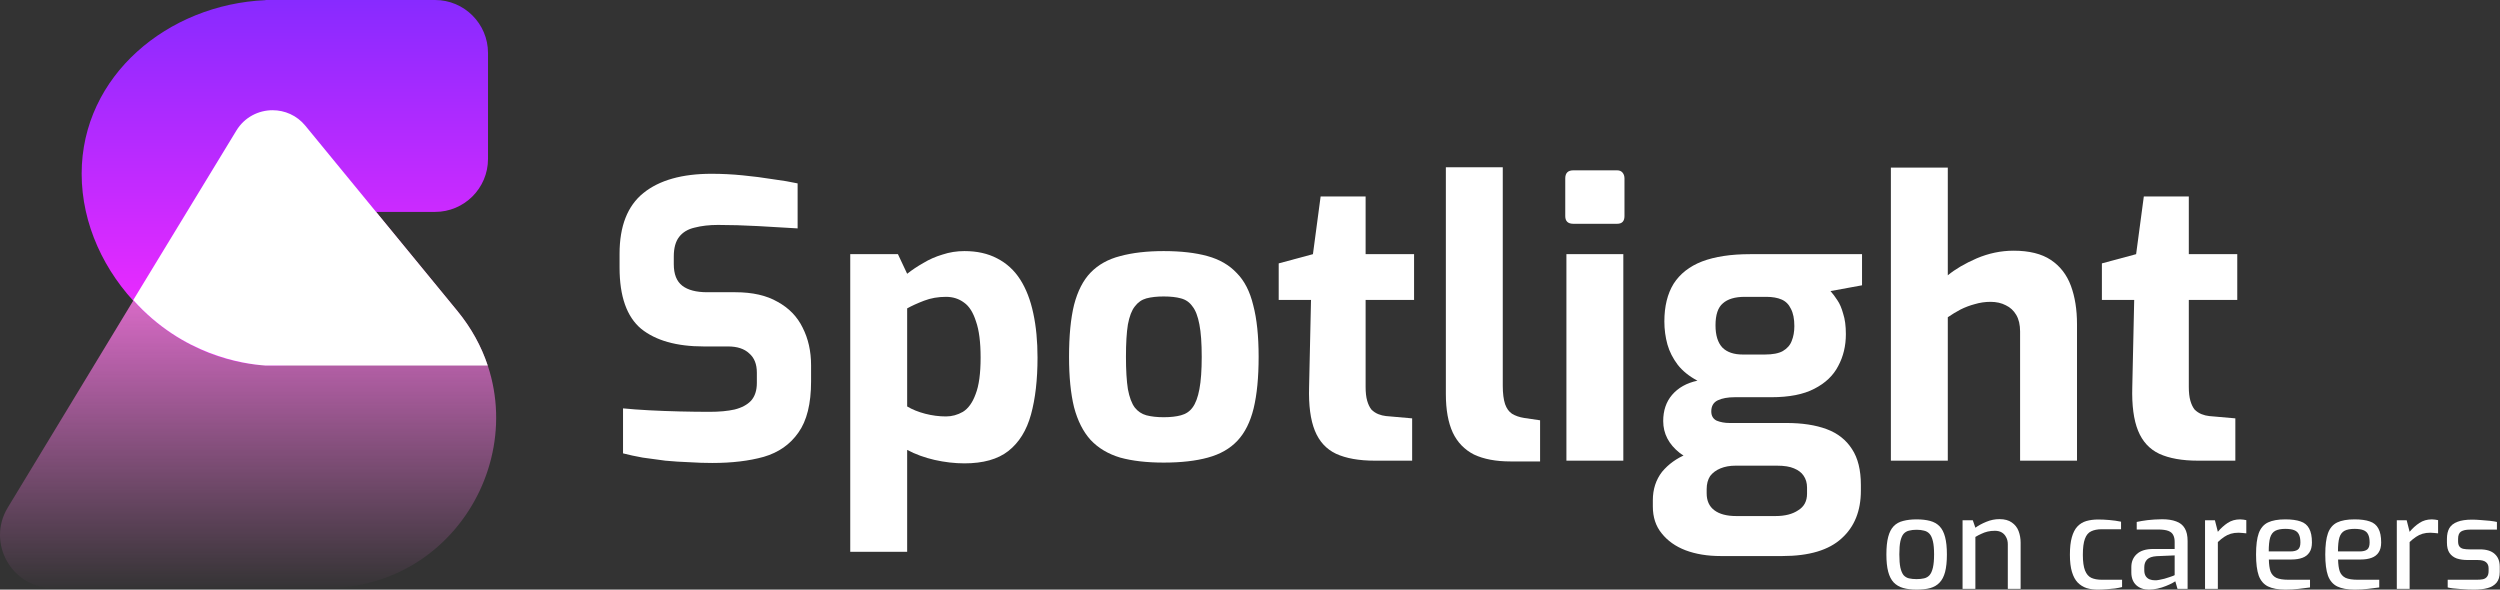 <svg width="212" height="50" viewBox="0 0 212 50" fill="none" xmlns="http://www.w3.org/2000/svg">
<rect x="0" y="0" width="212" height="50" fill="#333333" stroke="none"/>
<path d="M60.398 39.26C59.768 39.26 59.115 39.239 58.442 39.195C57.789 39.173 57.115 39.13 56.42 39.065C55.746 38.978 55.104 38.891 54.496 38.804C53.887 38.695 53.333 38.575 52.833 38.445V34.63C53.485 34.695 54.224 34.749 55.05 34.793C55.876 34.836 56.735 34.869 57.626 34.89C58.518 34.912 59.365 34.923 60.17 34.923C60.996 34.923 61.703 34.858 62.29 34.727C62.898 34.575 63.366 34.325 63.692 33.977C64.018 33.608 64.181 33.108 64.181 32.477V31.597C64.181 30.879 63.964 30.336 63.529 29.966C63.116 29.575 62.518 29.379 61.735 29.379H59.681C57.376 29.379 55.605 28.879 54.365 27.879C53.148 26.857 52.539 25.129 52.539 22.694V21.52C52.539 19.172 53.213 17.455 54.561 16.368C55.909 15.281 57.833 14.737 60.333 14.737C61.224 14.737 62.105 14.781 62.974 14.868C63.866 14.954 64.714 15.063 65.518 15.194C66.344 15.302 67.051 15.422 67.638 15.552V19.368C66.638 19.303 65.518 19.237 64.279 19.172C63.061 19.107 61.931 19.074 60.887 19.074C60.148 19.074 59.485 19.15 58.898 19.303C58.333 19.433 57.898 19.694 57.594 20.085C57.289 20.477 57.137 21.031 57.137 21.748V22.401C57.137 23.248 57.376 23.857 57.855 24.227C58.333 24.596 59.039 24.781 59.974 24.781H62.355C63.811 24.781 65.007 25.053 65.942 25.596C66.899 26.118 67.605 26.846 68.062 27.781C68.54 28.716 68.779 29.781 68.779 30.977V32.347C68.779 34.238 68.42 35.684 67.703 36.684C67.007 37.684 66.029 38.369 64.768 38.739C63.529 39.086 62.072 39.26 60.398 39.26Z" fill="white"/>
<path d="M72.101 46.793V21.553H76.145L76.927 23.216C77.341 22.89 77.797 22.585 78.297 22.303C78.797 21.998 79.341 21.759 79.928 21.585C80.515 21.39 81.134 21.292 81.786 21.292C82.852 21.292 83.776 21.498 84.558 21.911C85.363 22.325 86.015 22.922 86.515 23.705C87.015 24.488 87.385 25.444 87.624 26.575C87.863 27.683 87.982 28.934 87.982 30.325C87.982 32.195 87.798 33.803 87.428 35.151C87.058 36.499 86.417 37.532 85.504 38.249C84.613 38.945 83.373 39.293 81.786 39.293C80.96 39.293 80.112 39.195 79.243 38.999C78.395 38.804 77.623 38.521 76.927 38.151V46.793H72.101ZM80.221 35.314C80.721 35.314 81.199 35.184 81.656 34.923C82.112 34.64 82.471 34.14 82.732 33.423C83.015 32.706 83.156 31.673 83.156 30.325C83.156 29.02 83.026 27.999 82.765 27.26C82.525 26.499 82.189 25.966 81.754 25.662C81.319 25.335 80.808 25.172 80.221 25.172C79.547 25.172 78.927 25.281 78.362 25.499C77.797 25.716 77.319 25.933 76.927 26.151V34.467C77.362 34.727 77.873 34.934 78.46 35.086C79.047 35.238 79.634 35.314 80.221 35.314Z" fill="white"/>
<path d="M98.677 39.228C97.243 39.228 96.014 39.086 94.992 38.804C93.971 38.499 93.134 37.999 92.481 37.304C91.851 36.608 91.383 35.684 91.079 34.532C90.796 33.38 90.655 31.956 90.655 30.26C90.655 28.477 90.796 27.009 91.079 25.857C91.383 24.683 91.851 23.77 92.481 23.118C93.134 22.444 93.971 21.977 94.992 21.716C96.036 21.433 97.264 21.292 98.677 21.292C100.134 21.292 101.373 21.433 102.395 21.716C103.417 21.998 104.243 22.477 104.873 23.151C105.526 23.803 105.993 24.716 106.276 25.89C106.58 27.042 106.732 28.499 106.732 30.26C106.732 31.999 106.591 33.456 106.308 34.63C106.026 35.782 105.569 36.695 104.939 37.369C104.308 38.043 103.471 38.521 102.428 38.804C101.406 39.086 100.156 39.228 98.677 39.228ZM98.677 35.38C99.264 35.38 99.754 35.325 100.145 35.217C100.558 35.108 100.884 34.89 101.123 34.564C101.384 34.217 101.58 33.695 101.71 32.999C101.841 32.303 101.906 31.39 101.906 30.26C101.906 29.108 101.841 28.194 101.71 27.52C101.58 26.825 101.384 26.314 101.123 25.988C100.884 25.64 100.558 25.412 100.145 25.303C99.754 25.194 99.264 25.14 98.677 25.14C98.112 25.14 97.623 25.194 97.21 25.303C96.819 25.412 96.492 25.64 96.232 25.988C95.971 26.314 95.775 26.825 95.645 27.52C95.536 28.194 95.481 29.108 95.481 30.26C95.481 31.39 95.536 32.303 95.645 32.999C95.775 33.695 95.971 34.217 96.232 34.564C96.492 34.89 96.819 35.108 97.21 35.217C97.623 35.325 98.112 35.38 98.677 35.38Z" fill="white"/>
<path d="M116.587 39.065C115.239 39.065 114.141 38.869 113.293 38.478C112.467 38.086 111.869 37.434 111.5 36.521C111.13 35.608 110.967 34.38 111.01 32.836L111.174 25.433H108.434V22.335L111.337 21.553L111.989 16.661H115.804V21.553H119.913V25.433H115.804V32.803C115.804 33.282 115.848 33.673 115.935 33.977C116.022 34.282 116.141 34.532 116.293 34.727C116.467 34.901 116.663 35.032 116.88 35.119C117.098 35.206 117.315 35.26 117.533 35.282L119.75 35.477V39.065H116.587Z" fill="white"/>
<path d="M128.088 39.13C126.849 39.13 125.816 38.934 124.99 38.543C124.185 38.13 123.587 37.51 123.196 36.684C122.805 35.836 122.609 34.749 122.609 33.423V14.183H127.435V32.706C127.435 33.358 127.501 33.88 127.631 34.271C127.762 34.64 127.957 34.912 128.218 35.086C128.501 35.26 128.849 35.38 129.262 35.445L130.599 35.641V39.13H128.088Z" fill="white"/>
<path d="M133.419 18.977C132.962 18.977 132.734 18.759 132.734 18.324V15.128C132.734 14.672 132.962 14.444 133.419 14.444H137.136C137.332 14.444 137.484 14.509 137.593 14.639C137.702 14.77 137.756 14.933 137.756 15.128V18.324C137.756 18.759 137.549 18.977 137.136 18.977H133.419ZM132.832 39.065V21.553H137.658V39.065H132.832Z" fill="white"/>
<path d="M145.899 47.152C144.791 47.152 143.801 46.989 142.932 46.663C142.084 46.337 141.41 45.858 140.91 45.228C140.41 44.619 140.16 43.858 140.16 42.945V42.423C140.16 41.489 140.421 40.684 140.943 40.01C141.486 39.358 142.182 38.858 143.03 38.51C143.878 38.162 144.78 37.988 145.736 37.988L147.171 39.489C146.693 39.489 146.269 39.565 145.899 39.717C145.53 39.869 145.236 40.086 145.019 40.369C144.823 40.673 144.725 41.043 144.725 41.478V41.837C144.725 42.467 144.943 42.945 145.378 43.271C145.812 43.597 146.432 43.761 147.236 43.761H150.563C151.367 43.761 152.008 43.597 152.487 43.271C152.987 42.967 153.237 42.499 153.237 41.869V41.347C153.237 40.956 153.139 40.619 152.943 40.336C152.769 40.075 152.498 39.869 152.128 39.717C151.78 39.565 151.302 39.489 150.693 39.489H146.813C144.856 39.489 143.399 39.13 142.443 38.412C141.508 37.673 141.04 36.771 141.04 35.706C141.04 34.814 141.29 34.075 141.79 33.488C142.312 32.879 143.03 32.477 143.943 32.282C143.247 31.912 142.693 31.466 142.28 30.945C141.867 30.401 141.573 29.825 141.399 29.216C141.225 28.586 141.138 27.933 141.138 27.26C141.138 25.977 141.399 24.912 141.921 24.064C142.464 23.216 143.269 22.585 144.334 22.172C145.421 21.759 146.78 21.553 148.41 21.553H157.9V24.194L155.226 24.683C155.422 24.901 155.617 25.162 155.813 25.466C156.009 25.749 156.172 26.129 156.302 26.607C156.454 27.064 156.53 27.64 156.53 28.336C156.53 29.336 156.313 30.238 155.878 31.042C155.465 31.847 154.791 32.488 153.856 32.966C152.943 33.445 151.726 33.684 150.204 33.684H147.106C146.519 33.684 146.041 33.771 145.671 33.945C145.302 34.119 145.117 34.434 145.117 34.89C145.117 35.26 145.269 35.521 145.573 35.673C145.899 35.803 146.258 35.869 146.649 35.869H151.476C152.824 35.869 153.965 36.043 154.9 36.391C155.835 36.738 156.552 37.304 157.052 38.086C157.552 38.847 157.802 39.858 157.802 41.119V41.608C157.802 43.326 157.259 44.674 156.172 45.652C155.085 46.652 153.411 47.152 151.15 47.152H145.899ZM147.791 30.064H149.65C150.324 30.064 150.834 29.966 151.182 29.771C151.552 29.553 151.802 29.27 151.932 28.923C152.085 28.553 152.161 28.129 152.161 27.651C152.161 27.042 152.063 26.553 151.867 26.183C151.693 25.814 151.432 25.553 151.084 25.401C150.737 25.249 150.302 25.172 149.78 25.172H147.954C147.128 25.172 146.508 25.357 146.095 25.727C145.682 26.075 145.475 26.694 145.475 27.586C145.475 28.433 145.671 29.064 146.062 29.477C146.454 29.868 147.03 30.064 147.791 30.064Z" fill="white"/>
<path d="M160.347 39.065V14.215H165.173V23.346C165.804 22.825 166.619 22.346 167.619 21.911C168.641 21.477 169.684 21.259 170.75 21.259C172.076 21.259 173.13 21.52 173.913 22.042C174.696 22.564 175.261 23.292 175.609 24.227C175.956 25.162 176.13 26.249 176.13 27.488V39.065H171.304V28.107C171.304 27.542 171.195 27.075 170.978 26.705C170.761 26.336 170.467 26.064 170.097 25.89C169.728 25.694 169.293 25.596 168.793 25.596C168.336 25.596 167.891 25.662 167.456 25.792C167.043 25.901 166.641 26.053 166.249 26.249C165.88 26.444 165.521 26.662 165.173 26.901V39.065H160.347Z" fill="white"/>
<path d="M186.394 39.065C185.046 39.065 183.948 38.869 183.1 38.478C182.274 38.086 181.676 37.434 181.307 36.521C180.937 35.608 180.774 34.38 180.817 32.836L180.98 25.433H178.241V22.335L181.143 21.553L181.796 16.661H185.611V21.553H189.72V25.433H185.611V32.803C185.611 33.282 185.655 33.673 185.742 33.977C185.829 34.282 185.948 34.532 186.1 34.727C186.274 34.901 186.47 35.032 186.687 35.119C186.905 35.206 187.122 35.26 187.339 35.282L189.557 35.477V39.065H186.394Z" fill="white"/>
<path d="M162.531 50C162.089 50 161.705 49.953 161.379 49.859C161.06 49.765 160.796 49.609 160.585 49.391C160.375 49.167 160.219 48.862 160.118 48.478C160.017 48.094 159.966 47.609 159.966 47.022C159.966 46.413 160.017 45.916 160.118 45.532C160.219 45.141 160.375 44.837 160.585 44.619C160.796 44.402 161.064 44.253 161.39 44.174C161.716 44.087 162.096 44.043 162.531 44.043C162.966 44.043 163.346 44.087 163.673 44.174C163.999 44.261 164.267 44.413 164.477 44.63C164.687 44.848 164.843 45.152 164.944 45.543C165.046 45.927 165.097 46.42 165.097 47.022C165.097 47.616 165.046 48.109 164.944 48.5C164.843 48.884 164.687 49.185 164.477 49.402C164.274 49.62 164.01 49.775 163.683 49.87C163.357 49.957 162.973 50 162.531 50ZM162.531 49.109C162.77 49.109 162.98 49.087 163.162 49.044C163.35 49 163.506 48.909 163.629 48.772C163.752 48.627 163.846 48.413 163.912 48.13C163.977 47.848 164.01 47.475 164.01 47.011C164.01 46.547 163.977 46.177 163.912 45.902C163.846 45.619 163.752 45.409 163.629 45.272C163.506 45.134 163.35 45.043 163.162 45C162.98 44.949 162.77 44.924 162.531 44.924C162.285 44.924 162.067 44.949 161.879 45C161.698 45.043 161.546 45.134 161.422 45.272C161.306 45.409 161.216 45.619 161.151 45.902C161.093 46.177 161.064 46.547 161.064 47.011C161.064 47.475 161.093 47.848 161.151 48.13C161.216 48.413 161.306 48.627 161.422 48.772C161.546 48.909 161.698 49 161.879 49.044C162.067 49.087 162.285 49.109 162.531 49.109Z" fill="white"/>
<path d="M166.425 49.935V44.119H167.294L167.512 44.75C167.772 44.561 168.08 44.395 168.436 44.25C168.798 44.098 169.171 44.022 169.555 44.022C169.99 44.022 170.338 44.116 170.599 44.304C170.867 44.485 171.059 44.728 171.175 45.032C171.291 45.337 171.349 45.666 171.349 46.022V49.935H170.262V46.152C170.262 45.92 170.215 45.721 170.12 45.554C170.033 45.38 169.91 45.246 169.751 45.152C169.591 45.058 169.396 45.011 169.164 45.011C168.946 45.011 168.744 45.032 168.555 45.076C168.374 45.119 168.2 45.181 168.033 45.261C167.867 45.333 167.693 45.424 167.512 45.532V49.935H166.425Z" fill="white"/>
<path d="M177.887 50C177.546 50 177.231 49.957 176.941 49.87C176.658 49.775 176.408 49.62 176.191 49.402C175.981 49.185 175.818 48.884 175.702 48.5C175.586 48.116 175.528 47.63 175.528 47.043C175.528 46.442 175.582 45.949 175.691 45.565C175.8 45.174 175.956 44.869 176.158 44.652C176.369 44.427 176.622 44.272 176.919 44.184C177.217 44.098 177.55 44.054 177.919 44.054C178.224 44.054 178.543 44.069 178.876 44.098C179.217 44.127 179.546 44.174 179.865 44.239V44.88H178.224C177.869 44.88 177.572 44.938 177.332 45.054C177.093 45.163 176.916 45.377 176.8 45.696C176.684 46.007 176.626 46.46 176.626 47.054C176.626 47.627 176.687 48.069 176.811 48.38C176.934 48.685 177.111 48.891 177.343 49C177.582 49.109 177.88 49.163 178.235 49.163H179.952V49.783C179.785 49.826 179.586 49.866 179.354 49.902C179.13 49.931 178.891 49.953 178.637 49.968C178.39 49.989 178.14 50 177.887 50Z" fill="white"/>
<path d="M182.216 50C181.788 50 181.433 49.873 181.15 49.62C180.875 49.359 180.737 49 180.737 48.544V48.087C180.737 47.638 180.89 47.272 181.194 46.989C181.506 46.699 181.973 46.554 182.596 46.554H184.411V45.946C184.411 45.721 184.372 45.532 184.292 45.38C184.219 45.221 184.082 45.101 183.879 45.022C183.676 44.942 183.375 44.902 182.977 44.902H181.194V44.261C181.455 44.203 181.759 44.152 182.107 44.108C182.462 44.065 182.875 44.04 183.346 44.032C183.824 44.032 184.223 44.094 184.542 44.217C184.868 44.333 185.111 44.529 185.27 44.804C185.43 45.072 185.509 45.431 185.509 45.88V49.935H184.651L184.466 49.294C184.422 49.322 184.332 49.377 184.194 49.457C184.056 49.529 183.879 49.609 183.661 49.696C183.451 49.783 183.219 49.855 182.966 49.913C182.719 49.971 182.469 50 182.216 50ZM182.716 49.207C182.824 49.214 182.951 49.203 183.096 49.174C183.248 49.145 183.397 49.112 183.542 49.076C183.694 49.033 183.832 48.989 183.955 48.946C184.085 48.902 184.19 48.866 184.27 48.837C184.357 48.801 184.404 48.779 184.411 48.772V47.098L182.89 47.163C182.513 47.185 182.241 47.279 182.074 47.446C181.915 47.612 181.835 47.83 181.835 48.098V48.359C181.835 48.569 181.879 48.739 181.966 48.87C182.053 48.993 182.161 49.08 182.292 49.13C182.429 49.181 182.571 49.207 182.716 49.207Z" fill="white"/>
<path d="M186.987 49.935V44.119H187.824L188.074 45.098C188.32 44.8 188.595 44.55 188.9 44.348C189.204 44.145 189.559 44.043 189.965 44.043C190.059 44.043 190.15 44.05 190.237 44.065C190.324 44.072 190.407 44.087 190.487 44.108V45.228C190.385 45.214 190.28 45.203 190.172 45.196C190.063 45.181 189.951 45.174 189.835 45.174C189.588 45.174 189.367 45.203 189.172 45.261C188.976 45.319 188.787 45.409 188.606 45.532C188.432 45.648 188.255 45.793 188.074 45.967V49.935H186.987Z" fill="white"/>
<path d="M193.802 50C193.186 50 192.694 49.91 192.324 49.728C191.962 49.547 191.701 49.243 191.541 48.815C191.389 48.38 191.313 47.783 191.313 47.022C191.313 46.246 191.389 45.645 191.541 45.217C191.701 44.782 191.962 44.478 192.324 44.304C192.686 44.13 193.176 44.043 193.792 44.043C194.328 44.043 194.759 44.101 195.085 44.217C195.418 44.326 195.661 44.525 195.813 44.815C195.973 45.098 196.052 45.493 196.052 46C196.052 46.355 195.98 46.638 195.835 46.848C195.697 47.058 195.498 47.21 195.237 47.304C194.984 47.398 194.679 47.446 194.324 47.446H192.4C192.407 47.866 192.454 48.203 192.541 48.456C192.636 48.703 192.799 48.884 193.031 49C193.27 49.109 193.618 49.163 194.074 49.163H195.889V49.815C195.578 49.859 195.259 49.899 194.933 49.935C194.607 49.978 194.23 50 193.802 50ZM192.389 46.761H194.226C194.516 46.761 194.73 46.706 194.868 46.598C195.005 46.489 195.074 46.29 195.074 46C195.074 45.71 195.031 45.482 194.944 45.315C194.864 45.148 194.73 45.029 194.542 44.956C194.353 44.884 194.103 44.848 193.792 44.848C193.436 44.848 193.154 44.902 192.944 45.011C192.741 45.119 192.596 45.311 192.509 45.587C192.429 45.862 192.389 46.254 192.389 46.761Z" fill="white"/>
<path d="M199.673 50C199.057 50 198.564 49.91 198.194 49.728C197.832 49.547 197.571 49.243 197.412 48.815C197.26 48.38 197.183 47.783 197.183 47.022C197.183 46.246 197.26 45.645 197.412 45.217C197.571 44.782 197.832 44.478 198.194 44.304C198.557 44.13 199.046 44.043 199.662 44.043C200.198 44.043 200.629 44.101 200.955 44.217C201.289 44.326 201.531 44.525 201.684 44.815C201.843 45.098 201.923 45.493 201.923 46C201.923 46.355 201.85 46.638 201.705 46.848C201.568 47.058 201.368 47.21 201.108 47.304C200.854 47.398 200.55 47.446 200.194 47.446H198.27C198.278 47.866 198.325 48.203 198.412 48.456C198.506 48.703 198.669 48.884 198.901 49C199.14 49.109 199.488 49.163 199.944 49.163H201.76V49.815C201.448 49.859 201.129 49.899 200.803 49.935C200.477 49.978 200.1 50 199.673 50ZM198.26 46.761H200.097C200.386 46.761 200.6 46.706 200.738 46.598C200.876 46.489 200.944 46.29 200.944 46C200.944 45.71 200.901 45.482 200.814 45.315C200.734 45.148 200.6 45.029 200.412 44.956C200.223 44.884 199.973 44.848 199.662 44.848C199.307 44.848 199.024 44.902 198.814 45.011C198.611 45.119 198.466 45.311 198.379 45.587C198.299 45.862 198.26 46.254 198.26 46.761Z" fill="white"/>
<path d="M203.249 49.935V44.119H204.086L204.336 45.098C204.583 44.8 204.858 44.55 205.163 44.348C205.467 44.145 205.822 44.043 206.228 44.043C206.322 44.043 206.413 44.05 206.5 44.065C206.587 44.072 206.67 44.087 206.75 44.108V45.228C206.648 45.214 206.543 45.203 206.434 45.196C206.326 45.181 206.213 45.174 206.097 45.174C205.851 45.174 205.63 45.203 205.434 45.261C205.239 45.319 205.05 45.409 204.869 45.532C204.695 45.648 204.518 45.793 204.336 45.967V49.935H203.249Z" fill="white"/>
<path d="M209.804 50C209.652 50 209.471 49.996 209.261 49.989C209.051 49.982 208.833 49.968 208.609 49.946C208.391 49.931 208.188 49.913 208 49.891C207.819 49.87 207.674 49.844 207.565 49.815V49.163H210.011C210.221 49.163 210.402 49.149 210.554 49.12C210.707 49.083 210.822 49.011 210.902 48.902C210.989 48.794 211.033 48.634 211.033 48.424V48.185C211.033 47.967 210.96 47.797 210.815 47.674C210.67 47.551 210.431 47.489 210.098 47.489H209.25C208.909 47.489 208.605 47.446 208.337 47.359C208.076 47.264 207.869 47.109 207.717 46.891C207.572 46.674 207.5 46.38 207.5 46.011V45.696C207.5 45.326 207.569 45.022 207.706 44.782C207.851 44.543 208.08 44.366 208.391 44.25C208.703 44.127 209.116 44.065 209.63 44.065C209.848 44.065 210.087 44.076 210.348 44.098C210.616 44.112 210.877 44.134 211.13 44.163C211.384 44.192 211.587 44.224 211.739 44.261V44.913H209.435C209.116 44.913 208.869 44.967 208.696 45.076C208.529 45.185 208.446 45.391 208.446 45.696V45.913C208.446 46.101 208.485 46.246 208.565 46.348C208.645 46.449 208.757 46.514 208.902 46.543C209.054 46.572 209.232 46.587 209.435 46.587H210.304C210.855 46.587 211.272 46.717 211.554 46.978C211.837 47.232 211.978 47.59 211.978 48.054V48.5C211.978 48.891 211.888 49.196 211.707 49.413C211.525 49.63 211.272 49.783 210.946 49.87C210.627 49.957 210.246 50 209.804 50Z" fill="white"/>
<path d="M20.042 11.078C21.327 8.959 24.321 8.746 25.893 10.661L38.785 26.37C46.485 35.753 39.81 49.866 27.672 49.866H4.499C0.998 49.866 -1.157 46.038 0.658 43.044L20.042 11.078Z" fill="url(#paint0_linear_636_240)"/>
<path d="M22.515 0V0.014C14.267 0.367 6.924 6.399 6.924 14.733C6.924 23.293 14.629 30.998 23.188 30.998C28.055 30.998 32.136 28.891 34.978 25.383L28.804 17.97H36.89C39.371 17.97 41.383 15.959 41.383 13.477V4.492C41.383 2.011 39.371 0 36.89 0H22.515Z" fill="url(#paint1_linear_636_240)"/>
<path d="M23.116 9.347C24.139 9.347 25.167 9.777 25.893 10.661L38.785 26.37C39.977 27.822 40.824 29.388 41.36 30.997H26.056H22.505C20.59 30.863 15.501 30.116 11.299 25.447L20.041 11.078C20.733 9.937 21.921 9.348 23.116 9.347Z" fill="white"/>
<defs>
<linearGradient id="paint0_linear_636_240" x1="21.038" y1="9.347" x2="21.038" y2="49.866" gradientUnits="userSpaceOnUse">
<stop offset="0.25" stop-color="#FF76E9"/>
<stop offset="1" stop-color="#FF7CEA" stop-opacity="0.01"/>
</linearGradient>
<linearGradient id="paint1_linear_636_240" x1="24.153" y1="0" x2="24.153" y2="30.998" gradientUnits="userSpaceOnUse">
<stop stop-color="#882AFF"/>
<stop offset="0.875" stop-color="#EE2AFF"/>
</linearGradient>
</defs>
</svg>
